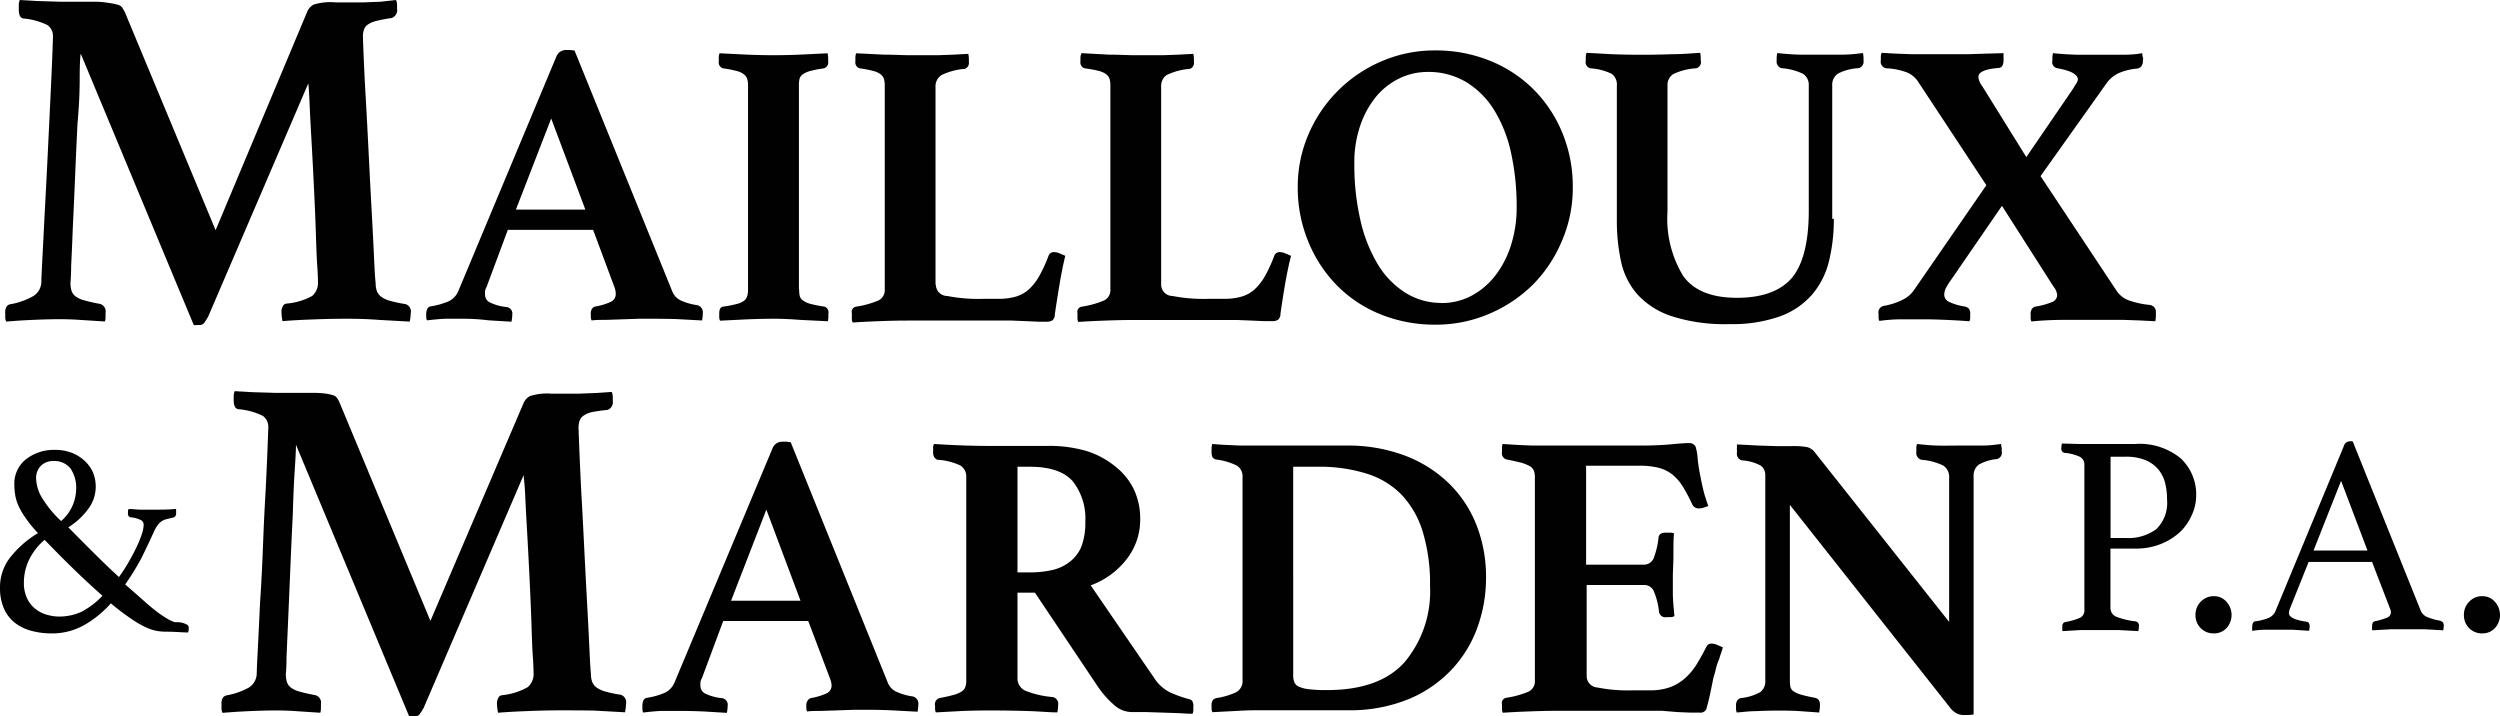 <svg id="Layer_1" data-name="Layer 1" xmlns="http://www.w3.org/2000/svg" viewBox="0 0 219.61 62.92"><defs><style>.cls-1{fill:#010101;}</style></defs><title>mailloux_marden_logo</title><path class="cls-1" d="M27,1a1.26,1.26,0,0,1,.56-0.6A5,5,0,0,1,29.48.21l1,0,1.43,0,1.54-.06L34.79,0a1.17,1.17,0,0,1,.09.43V0.77a0.72,0.72,0,0,1-.47.81,13.57,13.57,0,0,0-1.35.26,2.21,2.21,0,0,0-.75.32,0.93,0.93,0,0,0-.34.45,1.88,1.88,0,0,0-.09.6q0,0.09.06,1.63t0.19,3.81q0.13,2.27.26,4.92t0.26,5q0.13,2.38.21,4.13T33,24.87a2,2,0,0,0,.11.71,1.14,1.14,0,0,0,.38.49,2.41,2.41,0,0,0,.79.36,10.74,10.74,0,0,0,1.33.28,0.68,0.68,0,0,1,.47.81,3.77,3.77,0,0,1-.09.73l-2.72-.15Q32,28,30.5,28t-3,.06q-1.61.06-2.68,0.15a3.79,3.79,0,0,1-.09-0.73,1,1,0,0,1,.15-0.64,0.41,0.41,0,0,1,.28-0.17A5.69,5.69,0,0,0,27.42,26a1.52,1.52,0,0,0,.51-1.26c0-.09,0-0.54-0.06-1.37s-0.09-1.86-.13-3.08-0.1-2.55-.17-4-0.14-2.77-.21-4S27.23,9.95,27.19,9s-0.08-1.47-.11-1.67L18.3,27.78a4.75,4.75,0,0,1-.36.58,0.49,0.49,0,0,1-.41.19H17.28a0.6,0.6,0,0,1-.26,0L7.09,4.71Q7,5.27,7,7T6.81,10.83Q6.7,13,6.6,15.43T6.4,19.91Q6.32,22,6.25,23.35c0,0.93-.06,1.43-0.06,1.52a2.25,2.25,0,0,0,.09.66,1,1,0,0,0,.34.49,2.14,2.14,0,0,0,.77.36c0.34,0.1.81,0.21,1.41,0.32a0.69,0.69,0,0,1,.47.81,3.11,3.11,0,0,1,0,.32c0,0.13,0,.26-0.06.41L7,28.1q-1-.07-2-0.06t-2.14.06q-1.28.06-2.31,0.15a0.84,0.84,0,0,1-.09-0.38V27.53a1,1,0,0,1,.13-0.62A0.59,0.59,0,0,1,1,26.71,6.3,6.3,0,0,0,2.94,26a1.5,1.5,0,0,0,.69-1.16q0-.34.09-2.08t0.21-4.11q0.13-2.38.26-5.05t0.24-5q0.11-2.29.17-3.83T4.65,3.21a1.18,1.18,0,0,0-.47-1,5.93,5.93,0,0,0-2.06-.58q-0.47,0-.47-0.81V0.43A1.14,1.14,0,0,1,1.74,0L3.28,0.09l2,0.06,1.93,0,1.28,0A8.78,8.78,0,0,1,9.7.28a4.51,4.51,0,0,1,.69.15,0.66,0.66,0,0,1,.36.26C10.82,0.8,10.88.91,10.94,1l8,19.22Z"/><path class="cls-1" d="M52.1,20.19H44.61l-1.86,5a1.09,1.09,0,0,0-.14.39,2.11,2.11,0,0,0,0,.32,0.75,0.75,0,0,0,.37.64,4.25,4.25,0,0,0,1.52.43,0.58,0.58,0,0,1,.5.68,3.2,3.2,0,0,1-.07.61l-2-.12Q41.79,28,40.76,28c-0.48,0-1,0-1.5,0s-1.1.07-1.75,0.14a0.68,0.68,0,0,1-.07-0.32V27.61c0-.45.16-0.69,0.46-0.71a6.35,6.35,0,0,0,1.59-.47,1.76,1.76,0,0,0,.77-0.86L48.86,5a0.91,0.91,0,0,1,.86-0.61l0.36,0,0.39,0.05,8.6,21.19a1.47,1.47,0,0,0,.82.8,5.09,5.09,0,0,0,1.32.37,0.64,0.64,0,0,1,.53.71,3.33,3.33,0,0,1-.07.64l-2.25-.12Q58.31,28,57.35,28l-1.21,0-1.46.05-1.48.05c-0.49,0-.9,0-1.23.05a0.71,0.71,0,0,1-.07-0.32V27.61A0.77,0.77,0,0,1,52,27.13a0.5,0.5,0,0,1,.27-0.2,5.32,5.32,0,0,0,1.37-.41,0.74,0.74,0,0,0,.45-0.7A1.75,1.75,0,0,0,54,25.29Zm-0.68-1.78-3-8-3.1,8h6.14Z"/><path class="cls-1" d="M70.2,25.4a2.62,2.62,0,0,0,.05.59,0.72,0.72,0,0,0,.29.41,2,2,0,0,0,.68.3,9.59,9.59,0,0,0,1.19.23,0.52,0.52,0,0,1,.36.61c0,0.07,0,.18,0,0.32a2.42,2.42,0,0,1-.05.36l-2.44-.12Q69,28,68,28t-2.32.05l-2.43.12a0.79,0.79,0,0,1-.07-0.36V27.54c0-.38.12-0.58,0.36-0.61a9.66,9.66,0,0,0,1.19-.23,1.81,1.81,0,0,0,.66-0.3A0.87,0.87,0,0,0,65.64,26a2,2,0,0,0,.07-0.59V7.53a2.07,2.07,0,0,0-.07-0.59,0.86,0.86,0,0,0-.29-0.41,1.78,1.78,0,0,0-.66-0.3A10,10,0,0,0,63.5,6a0.55,0.55,0,0,1-.36-0.61V5.07a1.05,1.05,0,0,1,.07-0.39L65.64,4.8q1.28,0.05,2.32.05t2.3-.05l2.44-.12a3.81,3.81,0,0,1,.05.39c0,0.14,0,.25,0,0.32a0.55,0.55,0,0,1-.36.61,9.93,9.93,0,0,0-1.19.23,2,2,0,0,0-.68.3,0.72,0.72,0,0,0-.29.41,2.64,2.64,0,0,0-.05.59V25.4Z"/><path class="cls-1" d="M82.21,25a1,1,0,0,0,1,1,14.18,14.18,0,0,0,3.17.25H87.7a5.41,5.41,0,0,0,1.55-.2,2.88,2.88,0,0,0,1.16-.66,4.84,4.84,0,0,0,.91-1.19,13.07,13.07,0,0,0,.8-1.76,0.5,0.5,0,0,1,.53-0.29,1.13,1.13,0,0,1,.43.11l0.5,0.21Q93.3,23.62,93.07,25t-0.41,2.62a0.63,0.63,0,0,1-.23.53,0.84,0.84,0,0,1-.41.11l-0.8,0-1.12-.05-1.23-.05-1.09,0h-8.1q-1,0-2.37.05t-2.41.12a0.84,0.84,0,0,1-.07-0.37V27.51a0.46,0.46,0,0,1,.36-0.57,8.26,8.26,0,0,0,1.94-.53,1,1,0,0,0,.59-1V7.53a2.07,2.07,0,0,0-.07-0.59,0.85,0.85,0,0,0-.29-0.41,1.78,1.78,0,0,0-.66-0.3A9.93,9.93,0,0,0,75.5,6a0.55,0.55,0,0,1-.36-0.61V5.07a1.05,1.05,0,0,1,.07-0.39L77.64,4.8c0.86,0,1.62.05,2.28,0.05l1.14,0,1.34,0,1.39-.05,1.27-.07a3.81,3.81,0,0,1,.05.39c0,0.14,0,.25,0,0.32a0.55,0.55,0,0,1-.36.61,5.59,5.59,0,0,0-2.05.55,1.17,1.17,0,0,0-.52,1.05V25Z"/><path class="cls-1" d="M102,25a1,1,0,0,0,1,1,14.18,14.18,0,0,0,3.17.25h1.36a5.41,5.41,0,0,0,1.55-.2,2.88,2.88,0,0,0,1.16-.66,4.84,4.84,0,0,0,.91-1.19,13.07,13.07,0,0,0,.8-1.76,0.5,0.5,0,0,1,.53-0.29,1.13,1.13,0,0,1,.43.11l0.5,0.21q-0.29,1.14-.52,2.48t-0.41,2.62a0.63,0.63,0,0,1-.23.53,0.84,0.84,0,0,1-.41.11l-0.8,0-1.12-.05-1.23-.05-1.09,0h-8.1q-1,0-2.37.05t-2.41.12a0.84,0.84,0,0,1-.07-0.37V27.51a0.46,0.46,0,0,1,.36-0.57,8.26,8.26,0,0,0,1.94-.53,1,1,0,0,0,.59-1V7.53a2.07,2.07,0,0,0-.07-0.59,0.85,0.85,0,0,0-.29-0.41,1.78,1.78,0,0,0-.66-0.3A9.93,9.93,0,0,0,95.27,6a0.55,0.55,0,0,1-.36-0.61V5.07A1.05,1.05,0,0,1,95,4.67L97.41,4.8c0.86,0,1.62.05,2.28,0.05l1.14,0,1.34,0,1.39-.05,1.27-.07a3.81,3.81,0,0,1,.05.39c0,0.14,0,.25,0,0.32a0.55,0.55,0,0,1-.36.61,5.59,5.59,0,0,0-2.05.55A1.17,1.17,0,0,0,102,7.6V25Z"/><path class="cls-1" d="M114,16.45a11.6,11.6,0,0,1,.95-4.67,12.16,12.16,0,0,1,6.42-6.4,11.72,11.72,0,0,1,4.69-.95,12.67,12.67,0,0,1,4.78.89,11.5,11.5,0,0,1,3.84,2.5,11.63,11.63,0,0,1,2.55,3.82,12.34,12.34,0,0,1,.93,4.82,11.72,11.72,0,0,1-.95,4.69A12,12,0,0,1,134.66,25a12.26,12.26,0,0,1-3.85,2.57,11.84,11.84,0,0,1-4.71.95,12.67,12.67,0,0,1-4.78-.89,11.3,11.3,0,0,1-3.82-2.5,11.81,11.81,0,0,1-2.53-3.8A12.29,12.29,0,0,1,114,16.45Zm12.59,10.17a5.58,5.58,0,0,0,2.71-.66,6.58,6.58,0,0,0,2.09-1.8,8.6,8.6,0,0,0,1.36-2.68,10.91,10.91,0,0,0,.48-3.28,21.82,21.82,0,0,0-.48-4.71,12,12,0,0,0-1.46-3.76,7.47,7.47,0,0,0-2.46-2.5,6.44,6.44,0,0,0-3.44-.91,5.67,5.67,0,0,0-2.43.55,6.12,6.12,0,0,0-2.07,1.61A8.16,8.16,0,0,0,119.5,11a10,10,0,0,0-.53,3.39,21.76,21.76,0,0,0,.52,4.89,13.15,13.15,0,0,0,1.5,3.87,7.59,7.59,0,0,0,2.41,2.53A5.91,5.91,0,0,0,126.64,26.61Z"/><path class="cls-1" d="M161.09,19.23a15.21,15.21,0,0,1-.43,3.73,7.09,7.09,0,0,1-1.48,2.92,6.85,6.85,0,0,1-2.82,1.91,12.53,12.53,0,0,1-4.44.68,15.17,15.17,0,0,1-5.12-.71,7,7,0,0,1-3-1.94,6.44,6.44,0,0,1-1.41-2.89,16.81,16.81,0,0,1-.36-3.55V7.53a1.16,1.16,0,0,0-.46-1.05A5.11,5.11,0,0,0,139.69,6a0.57,0.57,0,0,1-.39-0.68V5a0.92,0.92,0,0,1,.07-0.36l2.19,0.12q1.16,0.05,2.77.05,1.25,0,2.6-.05c0.9,0,1.71-.08,2.42-0.12a3.57,3.57,0,0,1,.05.36c0,0.12,0,.21,0,0.29A0.57,0.57,0,0,1,149,6a5.45,5.45,0,0,0-2,.5,1.13,1.13,0,0,0-.52,1V18.59a9.66,9.66,0,0,0,1.37,5.64q1.37,1.93,4.73,1.93t4.87-1.8q1.44-1.8,1.44-5.87v-11a1.14,1.14,0,0,0-.5-1,5.07,5.07,0,0,0-1.89-.5,0.6,0.6,0,0,1-.43-0.68c0-.07,0-0.17,0-0.29a3.57,3.57,0,0,1,.05-0.36q1,0.11,1.91.14c0.58,0,1.21,0,1.87,0s1.44,0,2,0,1.18-.07,1.75-0.14a3.57,3.57,0,0,1,.05.36c0,0.12,0,.21,0,0.29a0.6,0.6,0,0,1-.43.68,4.31,4.31,0,0,0-1.82.48,1.18,1.18,0,0,0-.5,1.05v11.7Z"/><path class="cls-1" d="M185.88,25.47a2.25,2.25,0,0,0,1,.87,7.71,7.71,0,0,0,2,.45,0.73,0.73,0,0,1,.34.18,0.64,0.64,0,0,1,.16.5c0,0.07,0,.19,0,0.36a2.76,2.76,0,0,1-.05.39l-1.34-.07-1.46-.05-1.41,0-1.14,0-2.66,0q-1.52,0-2.87.14a0.71,0.71,0,0,1-.07-0.32V27.61a0.76,0.76,0,0,1,.13-0.5,0.54,0.54,0,0,1,.3-0.18,6.36,6.36,0,0,0,1.43-.39,0.67,0.67,0,0,0,.47-0.61,1.32,1.32,0,0,0-.32-0.75l-4.53-7.1-4.46,6.49a5.4,5.4,0,0,0-.45.71,1.37,1.37,0,0,0-.16.61,0.7,0.7,0,0,0,.43.63,5,5,0,0,0,1.39.41,0.71,0.71,0,0,1,.32.16,0.69,0.69,0,0,1,.14.52V27.9a0.71,0.71,0,0,1-.07.32q-0.93-.07-2.05-0.12t-2-.05q-0.86,0-1.86,0t-2,.14a0.73,0.73,0,0,1-.07-0.34v-0.3a0.57,0.57,0,0,1,.46-0.68,6,6,0,0,0,1.66-.54,2.54,2.54,0,0,0,1-.86l6.35-9.2-6-9.1a2.17,2.17,0,0,0-.93-0.79A5.76,5.76,0,0,0,165.72,6a0.58,0.58,0,0,1-.5-0.71V5a1,1,0,0,1,.07-0.36l1.23,0.07,1.39,0.05,1.32,0,1.05,0,1.16,0,1.5,0,1.59-.05L176,4.67Q176,4.85,176,5c0,0.12,0,.21,0,0.29q0,0.64-.43.68-1.78.14-1.78,0.79a1.47,1.47,0,0,0,.32.78L178,13.8l4-5.85c0.14-.21.25-0.4,0.34-0.55A0.93,0.93,0,0,0,182.53,7q0-.68-1.78-1a0.55,0.55,0,0,1-.46-0.68c0-.07,0-0.17,0-0.29a3.57,3.57,0,0,1,.05-0.36q1.07,0.11,2.19.14l1.91,0q1,0,2,0t1.75-.14c0,0.12,0,.24.05,0.37s0,0.23,0,.3a0.71,0.71,0,0,1-.14.48,0.58,0.58,0,0,1-.32.2,5.28,5.28,0,0,0-1.68.41,2.73,2.73,0,0,0-1.07.91l-5.78,8.13Z"/><path class="cls-1" d="M46,35.39a1.26,1.26,0,0,1,.56-0.6,5,5,0,0,1,1.88-.21l1,0,1.43,0,1.54-.06,1.33-.09a1.17,1.17,0,0,1,.09.43v0.34a0.72,0.72,0,0,1-.47.81A13.57,13.57,0,0,0,52,36.2a2.21,2.21,0,0,0-.75.32,0.93,0.93,0,0,0-.34.45,1.88,1.88,0,0,0-.09.6q0,0.09.06,1.63T51.05,43q0.13,2.27.26,4.92t0.26,5q0.13,2.38.21,4.13t0.13,2.14a2,2,0,0,0,.11.71,1.14,1.14,0,0,0,.38.49,2.41,2.41,0,0,0,.79.36,10.74,10.74,0,0,0,1.33.28,0.68,0.68,0,0,1,.47.81,3.77,3.77,0,0,1-.09.73l-2.72-.15Q51,62.4,49.43,62.4t-3,.06q-1.61.06-2.68,0.15a3.79,3.79,0,0,1-.09-0.73,1,1,0,0,1,.15-0.64,0.41,0.41,0,0,1,.28-0.17,5.69,5.69,0,0,0,2.27-.71,1.52,1.52,0,0,0,.51-1.26c0-.09,0-0.54-0.06-1.37s-0.09-1.86-.13-3.08-0.1-2.55-.17-4-0.14-2.77-.21-4-0.13-2.34-.17-3.25S46,41.93,46,41.73L37.23,62.15a4.75,4.75,0,0,1-.36.58,0.49,0.49,0,0,1-.41.19H36.2a0.6,0.6,0,0,1-.26,0L26,39.07q0,0.56-.11,2.25t-0.17,3.87q-0.11,2.18-.21,4.6t-0.19,4.48q-0.09,2.05-.15,3.45c0,0.93-.06,1.43-0.06,1.52a2.25,2.25,0,0,0,.09.66,1,1,0,0,0,.34.49,2.14,2.14,0,0,0,.77.36c0.34,0.1.81,0.21,1.41,0.32a0.69,0.69,0,0,1,.47.81,3.11,3.11,0,0,1,0,.32c0,0.13,0,.26-0.06.41L26,62.47q-1-.07-2-0.06t-2.14.06q-1.28.06-2.31,0.15a0.84,0.84,0,0,1-.09-0.38V61.89a1,1,0,0,1,.13-0.62,0.59,0.59,0,0,1,.34-0.19,6.3,6.3,0,0,0,1.93-.68,1.5,1.5,0,0,0,.69-1.16q0-.34.09-2.08T22.84,53Q23,50.67,23.1,48t0.24-5q0.11-2.29.17-3.83t0.06-1.63a1.18,1.18,0,0,0-.47-1A5.93,5.93,0,0,0,21,35.95q-0.47,0-.47-0.81V34.79a1.14,1.14,0,0,1,.09-0.43l1.54,0.09,2,0.06,1.93,0,1.28,0a8.78,8.78,0,0,1,1.2.06,4.51,4.51,0,0,1,.69.15,0.66,0.66,0,0,1,.36.26c0.07,0.11.14,0.23,0.19,0.34l8,19.22Z"/><path class="cls-1" d="M71,54.55H63.53l-1.86,5a1.09,1.09,0,0,0-.14.39,2.11,2.11,0,0,0,0,.32,0.75,0.75,0,0,0,.37.64,4.25,4.25,0,0,0,1.52.43,0.58,0.58,0,0,1,.5.68,3.2,3.2,0,0,1-.07.61l-2-.12q-1.07-.05-2.1-0.05c-0.48,0-1,0-1.5,0s-1.1.07-1.75,0.14a0.68,0.68,0,0,1-.07-0.32V62c0-.45.16-0.69,0.46-0.71a6.35,6.35,0,0,0,1.59-.47,1.76,1.76,0,0,0,.77-0.86l8.6-20.55a0.91,0.91,0,0,1,.86-0.61l0.36,0,0.39,0.05L78,60a1.47,1.47,0,0,0,.82.8,5.09,5.09,0,0,0,1.32.37,0.64,0.64,0,0,1,.53.71,3.33,3.33,0,0,1-.07.64l-2.25-.12q-1.11-.05-2.07-0.05l-1.21,0-1.46.05-1.48.05c-0.49,0-.9,0-1.23.05a0.71,0.71,0,0,1-.07-0.32V62a0.77,0.77,0,0,1,.13-0.48,0.5,0.5,0,0,1,.27-0.2,5.32,5.32,0,0,0,1.37-.41,0.74,0.74,0,0,0,.45-0.7,1.75,1.75,0,0,0-.11-0.53Zm-0.68-1.78-3-8-3.1,8h6.14Z"/><path class="cls-1" d="M90.91,52.06H89.38v7.46a1.19,1.19,0,0,0,.7,1.16,8.34,8.34,0,0,0,2.37.55,0.6,0.6,0,0,1,.5.71,3.33,3.33,0,0,1-.07.64c-0.69,0-1.55-.09-2.59-0.12s-2.16-.05-3.37-0.05q-1.28,0-2.48.05l-2.23.12a0.71,0.71,0,0,1-.07-0.32V62a0.57,0.57,0,0,1,.39-0.68q0.75-.14,1.21-0.27a2.62,2.62,0,0,0,.71-0.29,0.82,0.82,0,0,0,.34-0.39,1.66,1.66,0,0,0,.09-0.59V41.89a1.13,1.13,0,0,0-.52-1,5.45,5.45,0,0,0-2-.5,0.64,0.64,0,0,1-.28-0.21,0.86,0.86,0,0,1-.11-0.5V39.32A0.51,0.51,0,0,1,82.06,39q1,0.07,2.3.12t2.34,0.05h5.39a11.49,11.49,0,0,1,3.39.46A7.53,7.53,0,0,1,98,41a5.77,5.77,0,0,1,1.61,2,6.07,6.07,0,0,1,.55,2.6A5.62,5.62,0,0,1,99,49.08a7,7,0,0,1-3.19,2.34l5.6,8.17a3.48,3.48,0,0,0,1.48,1.28,10.47,10.47,0,0,0,1.55.54,0.48,0.48,0,0,1,.28.16,0.7,0.7,0,0,1,.11.45v0.32a1,1,0,0,1-.07.36q-0.39,0-1.11-.05l-1.48-.05-1.53-.05-1.27,0a2.35,2.35,0,0,1-1.5-.62,8.24,8.24,0,0,1-1.46-1.66Zm-0.46-1.78a8.58,8.58,0,0,0,2-.21A3.83,3.83,0,0,0,94,49.33,3.27,3.27,0,0,0,95,48a6,6,0,0,0,.34-2.18,5.3,5.3,0,0,0-1.07-3.5Q93.16,41,90.45,41H89.38v9.28h1.07Z"/><path class="cls-1" d="M130.54,50.81a12.73,12.73,0,0,1-.71,4.17,10.72,10.72,0,0,1-2.21,3.73,11,11,0,0,1-3.82,2.68,13.61,13.61,0,0,1-5.49,1H111c-0.62,0-1.34,0-2.16.05l-2.34.12a0.71,0.71,0,0,1-.07-0.32V62a0.76,0.76,0,0,1,.13-0.52,0.59,0.59,0,0,1,.3-0.16,6.31,6.31,0,0,0,1.66-.48,1.08,1.08,0,0,0,.63-1.05V41.89a1.09,1.09,0,0,0-.52-1,5.66,5.66,0,0,0-1.77-.52,0.48,0.48,0,0,1-.36-0.23,1.13,1.13,0,0,1-.07-0.45V39.39A1,1,0,0,1,106.5,39q0.75,0.07,1.34.09l1.09,0.05c0.33,0,.67,0,1,0h8.28a14.22,14.22,0,0,1,5.33.93,11.26,11.26,0,0,1,3.85,2.5,10.47,10.47,0,0,1,2.36,3.68A12.51,12.51,0,0,1,130.54,50.81Zm-4.92.68a15.7,15.7,0,0,0-.64-4.78,8.2,8.2,0,0,0-1.87-3.26A7.29,7.29,0,0,0,120,41.59a13.74,13.74,0,0,0-4.19-.59h-2.21V59.34a1.53,1.53,0,0,0,.11.61,0.77,0.77,0,0,0,.43.39,3.23,3.23,0,0,0,.89.21,12.73,12.73,0,0,0,1.53.07q4.64,0,6.83-2.46A9.66,9.66,0,0,0,125.62,51.49Z"/><path class="cls-1" d="M139.33,41v8.6h5a0.93,0.93,0,0,0,.93-0.55,7.26,7.26,0,0,0,.43-1.8,0.45,0.45,0,0,1,.21-0.37,1,1,0,0,1,.47-0.09l0.34,0a1.52,1.52,0,0,1,.34.05C147,47.4,147,48,147,48.76s-0.05,1.34-.05,1.84,0,0.93,0,1.52,0.07,1.24.14,2a0.7,0.7,0,0,1-.34.09l-0.34,0a0.56,0.56,0,0,1-.68-0.5,6.29,6.29,0,0,0-.48-1.84,0.92,0.92,0,0,0-.87-0.48h-5v8a1,1,0,0,0,.93,1,13.69,13.69,0,0,0,3.14.25h1.5a5,5,0,0,0,1.8-.29,4.19,4.19,0,0,0,1.3-.8,5.55,5.55,0,0,0,1-1.21q0.43-.7.86-1.55a0.48,0.48,0,0,1,.5-0.25,1.13,1.13,0,0,1,.43.11l0.5,0.21a5.42,5.42,0,0,1-.16.53c-0.06.17-.11,0.33-0.16,0.5a4.54,4.54,0,0,0-.29.86,6.14,6.14,0,0,1-.21.75l-0.16.8q-0.09.45-.18,0.86c-0.06.27-.12,0.52-0.18,0.73l-0.12.43a0.58,0.58,0,0,1-.57.28l-0.82,0-1.16-.05L146,62.44l-1.11,0h-8.1q-1,0-2.37.05t-2.41.12a0.84,0.84,0,0,1-.07-0.37V61.87a0.46,0.46,0,0,1,.36-0.57,8.26,8.26,0,0,0,1.94-.53,1,1,0,0,0,.59-1V41.89a1.41,1.41,0,0,0-.11-0.59,0.88,0.88,0,0,0-.41-0.39,3.64,3.64,0,0,0-.78-0.29c-0.32-.08-0.73-0.17-1.23-0.27a0.57,0.57,0,0,1-.36-0.64V39.37A0.92,0.92,0,0,1,132,39q1.53,0.11,2.71.14l2,0h7.31q1.61,0,2.77-.11t1.59-.11a0.61,0.61,0,0,1,.57.32,4.7,4.7,0,0,1,.18,1.05,13.26,13.26,0,0,0,.25,1.59c0.07,0.4.16,0.8,0.25,1.18s0.24,0.84.43,1.39l-0.39.14a1.32,1.32,0,0,1-.43.07,0.6,0.6,0,0,1-.57-0.32,15.14,15.14,0,0,0-.84-1.59,4.15,4.15,0,0,0-.93-1.07,3.25,3.25,0,0,0-1.21-.59,6.79,6.79,0,0,0-1.66-.18h-4.74Z"/><path class="cls-1" d="M171.22,54.63V42a1.19,1.19,0,0,0-.53-1.11,5.37,5.37,0,0,0-1.89-.5,0.6,0.6,0,0,1-.46-0.68V39.39A0.92,0.92,0,0,1,168.4,39c0.59,0.07,1.18.12,1.75,0.14s1.24,0,2,0,1.41,0,2,0,1.09-.07,1.64-0.14q0,0.18.05,0.36c0,0.12,0,.21,0,0.29a0.57,0.57,0,0,1-.43.68,3.85,3.85,0,0,0-1.61.5,1.21,1.21,0,0,0-.43,1V62.76a3.26,3.26,0,0,1-.48.05l-0.45,0a1.33,1.33,0,0,1-.53-0.13,1.75,1.75,0,0,1-.61-0.52L157.23,44.35V59.76a2.73,2.73,0,0,0,.05.59,0.66,0.66,0,0,0,.29.39,2.34,2.34,0,0,0,.68.29q0.45,0.13,1.19.27a0.6,0.6,0,0,1,.3.16,0.76,0.76,0,0,1,.13.52,3.2,3.2,0,0,1-.07.61l-1.68-.12q-0.79-.05-1.82-0.05t-2,.05c-0.63,0-1.21.08-1.73,0.12a0.71,0.71,0,0,1-.07-0.32V62a0.76,0.76,0,0,1,.13-0.5,0.53,0.53,0,0,1,.3-0.18,4.34,4.34,0,0,0,1.71-.53,1.17,1.17,0,0,0,.43-1v-18a1.06,1.06,0,0,0-.37-0.87,3.93,3.93,0,0,0-1.69-.48,0.6,0.6,0,0,1-.43-0.68V39.52a0.62,0.62,0,0,1,0-.2l0-.28,1,0.05,0.93,0.05,1.59,0.05,1.3,0a6.4,6.4,0,0,1,1.36.09,1.27,1.27,0,0,1,.57.34Z"/><path class="cls-1" d="M16.58,55.11s0,0.1,0,.19a1,1,0,0,1-.06.26c-0.48,0-1.13-.07-1.95-0.07a5,5,0,0,1-.75-0.06,4,4,0,0,1-.95-0.3,8.34,8.34,0,0,1-1.31-.75A20,20,0,0,1,9.74,53a9.28,9.28,0,0,1-2.36,1.92,5.73,5.73,0,0,1-2.86.72,6.6,6.6,0,0,1-1.81-.24,4,4,0,0,1-1.44-.72,3.28,3.28,0,0,1-.94-1.26A4.54,4.54,0,0,1,0,51.56,4.24,4.24,0,0,1,.87,49a8.93,8.93,0,0,1,2.47-2.17,9.94,9.94,0,0,1-1-1.2,7,7,0,0,1-.65-1.06,3.84,3.84,0,0,1-.34-1,5.8,5.8,0,0,1-.09-1,2.73,2.73,0,0,1,1-2.21,4,4,0,0,1,2.61-.84,4,4,0,0,1,1.42.25,3.46,3.46,0,0,1,1.12.69,3,3,0,0,1,.74,1,3.27,3.27,0,0,1-.28,3.08A6.19,6.19,0,0,1,6,46.32q1.35,1.37,2.45,2.46t2,1.91a14.84,14.84,0,0,0,.87-1.35q0.4-.7.69-1.31a9.78,9.78,0,0,0,.45-1.12,2.84,2.84,0,0,0,.16-0.79,0.47,0.47,0,0,0-.2-0.41,2.57,2.57,0,0,0-.85-0.26,0.3,0.3,0,0,1-.33-0.32s0-.1,0-0.2a0.49,0.49,0,0,1,.06-0.22c0.32,0,.67.05,1,0.06h1.17c0.77,0,1.42,0,2-.07,0,0.07,0,.15,0,0.24a1.25,1.25,0,0,1,0,.19,0.35,0.35,0,0,1-.33.35l-0.57.14a1.31,1.31,0,0,0-.39.18,1.5,1.5,0,0,0-.32.32,3.17,3.17,0,0,0-.34.59Q13,47.86,12.41,49.05A23.43,23.43,0,0,1,11,51.34Q12,52.21,12.66,52.8t1.21,1a9.15,9.15,0,0,0,.86.57,2.75,2.75,0,0,0,.62.28,0.92,0.92,0,0,0,.25,0,2.53,2.53,0,0,1,.41.06,1.46,1.46,0,0,1,.39.15A0.29,0.29,0,0,1,16.58,55.11ZM3.92,47.42a5.34,5.34,0,0,0-1.35,1.72,4.58,4.58,0,0,0-.47,2,3.15,3.15,0,0,0,.31,1.49,2.68,2.68,0,0,0,.78.92,2.88,2.88,0,0,0,1,.47,3.75,3.75,0,0,0,.95.14,4.7,4.7,0,0,0,2-.41A6.8,6.8,0,0,0,9,52.33q-1-.87-2.25-2.07T3.92,47.42Zm1.45-1.65A3.79,3.79,0,0,0,6.69,43a3,3,0,0,0-.5-1.85,1.8,1.8,0,0,0-1.52-.65,1.48,1.48,0,0,0-1.07.41A1.51,1.51,0,0,0,3.17,42a3.49,3.49,0,0,0,.45,1.61A9.44,9.44,0,0,0,5.37,45.77Z"/><path class="cls-1" d="M185.39,48.26v5.12a0.83,0.83,0,0,0,.55.81,6.61,6.61,0,0,0,1.65.39,0.37,0.37,0,0,1,.3.43,2.25,2.25,0,0,1-.05.43l-1.65-.09q-0.92,0-2,0c-0.43,0-.92,0-1.47,0l-1.55.09a2.15,2.15,0,0,1,0-.4,0.34,0.34,0,0,1,.25-0.4,5.37,5.37,0,0,0,1.34-.39,0.72,0.72,0,0,0,.34-0.69V40.85a0.77,0.77,0,0,0-.39-0.72,4,4,0,0,0-1.38-.35,0.38,0.38,0,0,1-.25-0.45,1.57,1.57,0,0,1,.05-0.37L182.56,39c0.52,0,1,0,1.49,0h3.52a5.69,5.69,0,0,1,4,1.27,4.33,4.33,0,0,1,1.35,3.3,4,4,0,0,1-.36,1.62,4.63,4.63,0,0,1-1,1.49,5.49,5.49,0,0,1-1.7,1.09,5.87,5.87,0,0,1-2.29.42h-2.17Zm1.32-1a4.16,4.16,0,0,0,2.7-.77,3.21,3.21,0,0,0,.95-2.62,5.76,5.76,0,0,0-.17-1.45,3,3,0,0,0-.6-1.19,3,3,0,0,0-1.12-.81,4.48,4.48,0,0,0-1.75-.3h-1.32v7.14h1.32Z"/><path class="cls-1" d="M192.86,54a1.6,1.6,0,0,1,.46-1.14,1.54,1.54,0,0,1,1.16-.49,1.44,1.44,0,0,1,1.1.49,1.72,1.72,0,0,1,0,2.32,1.47,1.47,0,0,1-1.1.46,1.57,1.57,0,0,1-1.16-.46A1.6,1.6,0,0,1,192.86,54Z"/><path class="cls-1" d="M208.37,49.36H202.8l-1.6,4a1.35,1.35,0,0,0-.13.5q0,0.53,1.52.75a0.3,0.3,0,0,1,.24.14,0.55,0.55,0,0,1,.06.26,2.18,2.18,0,0,1-.05.4l-1.42-.09q-0.75,0-1.47,0l-1,0q-0.53,0-1.1.1a1.66,1.66,0,0,1,0-.4,0.67,0.67,0,0,1,.06-0.3,0.31,0.31,0,0,1,.26-0.15,4.37,4.37,0,0,0,1.16-.31,1.14,1.14,0,0,0,.56-0.59l6-14.48a0.55,0.55,0,0,1,.48-0.42,1.37,1.37,0,0,1,.3,0l6,14.93a1.1,1.1,0,0,0,.67.55,4.89,4.89,0,0,0,1,.27,0.64,0.64,0,0,1,.24.14,0.44,0.44,0,0,1,.09.31,2,2,0,0,1-.05.4l-1.57-.09q-0.77,0-1.45,0t-1.6,0l-1.62.09a2.15,2.15,0,0,1,0-.4,0.43,0.43,0,0,1,.09-0.31,0.24,0.24,0,0,1,.16-0.09,5.77,5.77,0,0,0,1-.29,0.53,0.53,0,0,0,.4-0.49,1,1,0,0,0-.1-0.38Zm-0.4-1-2.32-6.12-2.42,6.12H208Z"/><path class="cls-1" d="M216.44,54a1.6,1.6,0,0,1,.46-1.14,1.54,1.54,0,0,1,1.16-.49,1.44,1.44,0,0,1,1.1.49,1.72,1.72,0,0,1,0,2.32,1.47,1.47,0,0,1-1.1.46,1.57,1.57,0,0,1-1.16-.46A1.6,1.6,0,0,1,216.44,54Z"/></svg>